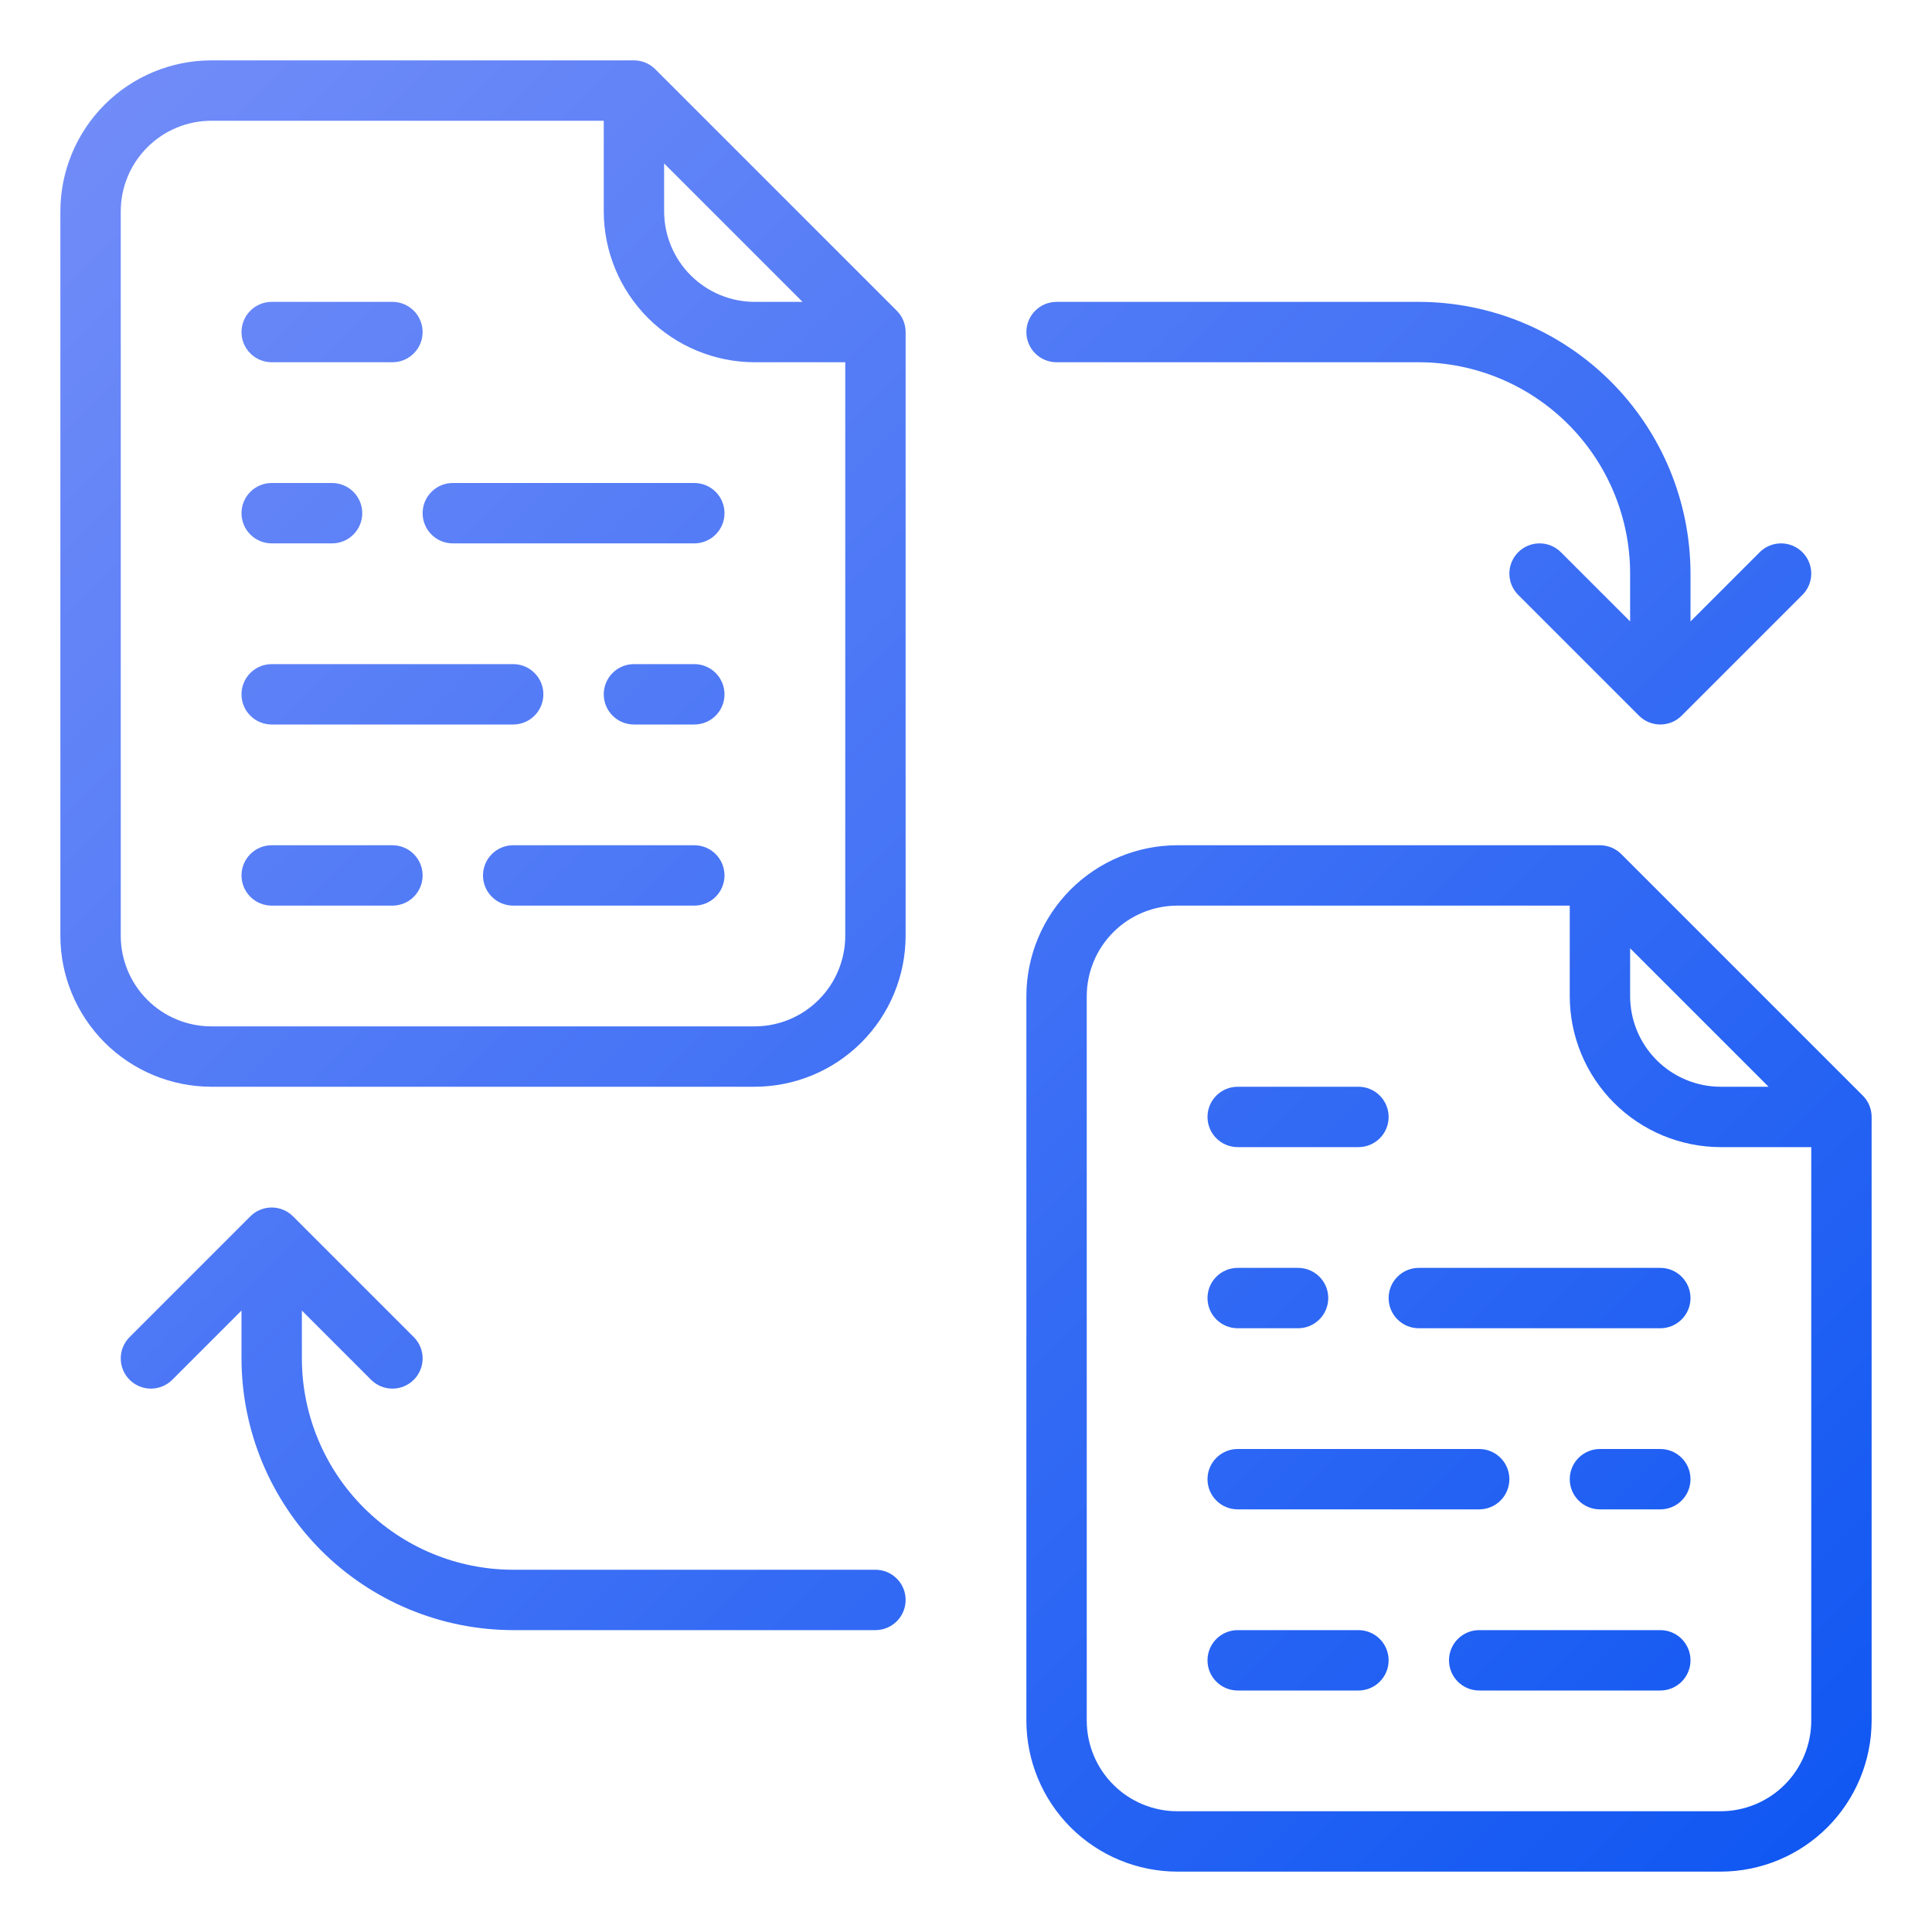 <svg width="64" height="64" viewBox="0 0 64 64" fill="none" xmlns="http://www.w3.org/2000/svg">
<path d="M53.707 28.293C53.614 28.2 53.504 28.126 53.383 28.076C53.261 28.026 53.131 28 53 28H39C37.674 28.002 36.404 28.529 35.466 29.466C34.529 30.404 34.002 31.674 34 33V57C34.002 58.326 34.529 59.596 35.466 60.534C36.404 61.471 37.674 61.998 39 62H57C58.326 61.998 59.596 61.471 60.534 60.534C61.471 59.596 61.998 58.326 62 57V37C62 36.869 61.974 36.739 61.924 36.617C61.874 36.496 61.8 36.386 61.707 36.293L53.707 28.293ZM54 31.414L58.586 36H57C56.205 35.999 55.442 35.683 54.88 35.12C54.317 34.558 54.001 33.795 54 33V31.414ZM60 57C59.999 57.795 59.683 58.558 59.12 59.12C58.558 59.683 57.795 59.999 57 60H39C38.205 59.999 37.442 59.683 36.88 59.12C36.317 58.558 36.001 57.795 36 57V33C36.001 32.205 36.317 31.442 36.88 30.88C37.442 30.317 38.205 30.001 39 30H52V33C52.002 34.326 52.529 35.596 53.466 36.534C54.404 37.471 55.674 37.998 57 38H60V57Z" fill="url(#paint0_linear_164_1790)"/>
<path d="M55 42H47C46.735 42 46.48 42.105 46.293 42.293C46.105 42.48 46 42.735 46 43C46 43.265 46.105 43.52 46.293 43.707C46.48 43.895 46.735 44 47 44H55C55.265 44 55.52 43.895 55.707 43.707C55.895 43.52 56 43.265 56 43C56 42.735 55.895 42.48 55.707 42.293C55.52 42.105 55.265 42 55 42Z" fill="url(#paint1_linear_164_1790)"/>
<path d="M41 50H49C49.265 50 49.52 49.895 49.707 49.707C49.895 49.52 50 49.265 50 49C50 48.735 49.895 48.48 49.707 48.293C49.52 48.105 49.265 48 49 48H41C40.735 48 40.48 48.105 40.293 48.293C40.105 48.48 40 48.735 40 49C40 49.265 40.105 49.52 40.293 49.707C40.48 49.895 40.735 50 41 50Z" fill="url(#paint2_linear_164_1790)"/>
<path d="M55 54H49C48.735 54 48.48 54.105 48.293 54.293C48.105 54.48 48 54.735 48 55C48 55.265 48.105 55.52 48.293 55.707C48.48 55.895 48.735 56 49 56H55C55.265 56 55.52 55.895 55.707 55.707C55.895 55.52 56 55.265 56 55C56 54.735 55.895 54.48 55.707 54.293C55.52 54.105 55.265 54 55 54Z" fill="url(#paint3_linear_164_1790)"/>
<path d="M41 44H43C43.265 44 43.52 43.895 43.707 43.707C43.895 43.52 44 43.265 44 43C44 42.735 43.895 42.48 43.707 42.293C43.52 42.105 43.265 42 43 42H41C40.735 42 40.48 42.105 40.293 42.293C40.105 42.48 40 42.735 40 43C40 43.265 40.105 43.52 40.293 43.707C40.48 43.895 40.735 44 41 44Z" fill="url(#paint4_linear_164_1790)"/>
<path d="M55 48H53C52.735 48 52.48 48.105 52.293 48.293C52.105 48.48 52 48.735 52 49C52 49.265 52.105 49.52 52.293 49.707C52.48 49.895 52.735 50 53 50H55C55.265 50 55.52 49.895 55.707 49.707C55.895 49.52 56 49.265 56 49C56 48.735 55.895 48.48 55.707 48.293C55.52 48.105 55.265 48 55 48Z" fill="url(#paint5_linear_164_1790)"/>
<path d="M45 54H41C40.735 54 40.48 54.105 40.293 54.293C40.105 54.48 40 54.735 40 55C40 55.265 40.105 55.52 40.293 55.707C40.48 55.895 40.735 56 41 56H45C45.265 56 45.52 55.895 45.707 55.707C45.895 55.52 46 55.265 46 55C46 54.735 45.895 54.48 45.707 54.293C45.52 54.105 45.265 54 45 54Z" fill="url(#paint6_linear_164_1790)"/>
<path d="M41 38H45C45.265 38 45.52 37.895 45.707 37.707C45.895 37.52 46 37.265 46 37C46 36.735 45.895 36.48 45.707 36.293C45.52 36.105 45.265 36 45 36H41C40.735 36 40.48 36.105 40.293 36.293C40.105 36.48 40 36.735 40 37C40 37.265 40.105 37.52 40.293 37.707C40.48 37.895 40.735 38 41 38Z" fill="url(#paint7_linear_164_1790)"/>
<path d="M7 36H25C26.326 35.998 27.596 35.471 28.534 34.534C29.471 33.596 29.998 32.326 30 31V11C30 10.869 29.974 10.739 29.924 10.617C29.874 10.496 29.8 10.386 29.707 10.293L21.707 2.293C21.614 2.2 21.504 2.126 21.383 2.076C21.261 2.026 21.131 2 21 2H7C5.674 2.001 4.403 2.529 3.466 3.466C2.529 4.403 2.001 5.674 2 7V31C2.001 32.326 2.529 33.596 3.466 34.534C4.403 35.471 5.674 35.998 7 36ZM22 5.414L26.586 10H25C24.205 9.999 23.442 9.683 22.88 9.12C22.317 8.558 22.001 7.795 22 7V5.414ZM4 7C4.001 6.205 4.317 5.442 4.88 4.88C5.442 4.317 6.205 4.001 7 4H20V7C20.002 8.326 20.529 9.597 21.466 10.534C22.404 11.471 23.674 11.998 25 12H28V31C27.999 31.795 27.683 32.558 27.12 33.12C26.558 33.683 25.795 33.999 25 34H7C6.205 33.999 5.442 33.683 4.88 33.12C4.317 32.558 4.001 31.795 4 31V7Z" fill="url(#paint8_linear_164_1790)"/>
<path d="M15 18H23C23.265 18 23.52 17.895 23.707 17.707C23.895 17.52 24 17.265 24 17C24 16.735 23.895 16.48 23.707 16.293C23.52 16.105 23.265 16 23 16H15C14.735 16 14.48 16.105 14.293 16.293C14.105 16.48 14 16.735 14 17C14 17.265 14.105 17.52 14.293 17.707C14.48 17.895 14.735 18 15 18Z" fill="url(#paint9_linear_164_1790)"/>
<path d="M9 24H17C17.265 24 17.52 23.895 17.707 23.707C17.895 23.52 18 23.265 18 23C18 22.735 17.895 22.48 17.707 22.293C17.52 22.105 17.265 22 17 22H9C8.735 22 8.48 22.105 8.293 22.293C8.105 22.48 8 22.735 8 23C8 23.265 8.105 23.52 8.293 23.707C8.48 23.895 8.735 24 9 24Z" fill="url(#paint10_linear_164_1790)"/>
<path d="M23 28H17C16.735 28 16.48 28.105 16.293 28.293C16.105 28.48 16 28.735 16 29C16 29.265 16.105 29.52 16.293 29.707C16.48 29.895 16.735 30 17 30H23C23.265 30 23.52 29.895 23.707 29.707C23.895 29.52 24 29.265 24 29C24 28.735 23.895 28.48 23.707 28.293C23.52 28.105 23.265 28 23 28Z" fill="url(#paint11_linear_164_1790)"/>
<path d="M9 18H11C11.265 18 11.52 17.895 11.707 17.707C11.895 17.52 12 17.265 12 17C12 16.735 11.895 16.48 11.707 16.293C11.52 16.105 11.265 16 11 16H9C8.735 16 8.48 16.105 8.293 16.293C8.105 16.48 8 16.735 8 17C8 17.265 8.105 17.52 8.293 17.707C8.48 17.895 8.735 18 9 18Z" fill="url(#paint12_linear_164_1790)"/>
<path d="M23 22H21C20.735 22 20.48 22.105 20.293 22.293C20.105 22.48 20 22.735 20 23C20 23.265 20.105 23.52 20.293 23.707C20.48 23.895 20.735 24 21 24H23C23.265 24 23.52 23.895 23.707 23.707C23.895 23.52 24 23.265 24 23C24 22.735 23.895 22.48 23.707 22.293C23.52 22.105 23.265 22 23 22Z" fill="url(#paint13_linear_164_1790)"/>
<path d="M9 30H13C13.265 30 13.52 29.895 13.707 29.707C13.895 29.52 14 29.265 14 29C14 28.735 13.895 28.48 13.707 28.293C13.52 28.105 13.265 28 13 28H9C8.735 28 8.48 28.105 8.293 28.293C8.105 28.48 8 28.735 8 29C8 29.265 8.105 29.52 8.293 29.707C8.48 29.895 8.735 30 9 30Z" fill="url(#paint14_linear_164_1790)"/>
<path d="M9 12H13C13.265 12 13.52 11.895 13.707 11.707C13.895 11.52 14 11.265 14 11C14 10.735 13.895 10.48 13.707 10.293C13.52 10.105 13.265 10 13 10H9C8.735 10 8.48 10.105 8.293 10.293C8.105 10.48 8 10.735 8 11C8 11.265 8.105 11.52 8.293 11.707C8.48 11.895 8.735 12 9 12Z" fill="url(#paint15_linear_164_1790)"/>
<path d="M29 52H17C15.144 51.998 13.365 51.26 12.053 49.947C10.74 48.635 10.002 46.856 10 45V43.414L12.293 45.707C12.386 45.8 12.496 45.873 12.617 45.924C12.739 45.974 12.869 46 13 46C13.131 46 13.261 45.974 13.383 45.924C13.504 45.873 13.614 45.8 13.707 45.707C13.8 45.614 13.874 45.504 13.924 45.382C13.974 45.261 14 45.131 14 45C14 44.868 13.974 44.738 13.924 44.617C13.874 44.496 13.8 44.386 13.707 44.293L9.707 40.293C9.614 40.2 9.504 40.126 9.383 40.076C9.261 40.026 9.131 40 9 40C8.869 40 8.739 40.026 8.617 40.076C8.496 40.126 8.386 40.2 8.293 40.293L4.293 44.293C4.105 44.48 4 44.734 4 45C4 45.265 4.105 45.519 4.293 45.707C4.48 45.894 4.735 46 5 46C5.265 46 5.52 45.894 5.707 45.707L8 43.414V45C8.003 47.386 8.952 49.673 10.639 51.361C12.326 53.048 14.614 53.997 17 54H29C29.265 54 29.52 53.894 29.707 53.707C29.895 53.519 30 53.265 30 53C30 52.734 29.895 52.48 29.707 52.293C29.52 52.105 29.265 52 29 52Z" fill="url(#paint16_linear_164_1790)"/>
<path d="M59.707 18.293C59.614 18.2 59.504 18.126 59.383 18.076C59.261 18.026 59.131 18 59 18C58.869 18 58.739 18.026 58.617 18.076C58.496 18.126 58.386 18.2 58.293 18.293L56 20.586V19C55.997 16.614 55.048 14.326 53.361 12.639C51.674 10.952 49.386 10.003 47 10H35C34.735 10 34.48 10.105 34.293 10.293C34.105 10.48 34 10.735 34 11C34 11.265 34.105 11.52 34.293 11.707C34.48 11.895 34.735 12 35 12H47C48.856 12.002 50.635 12.74 51.947 14.053C53.26 15.365 53.998 17.144 54 19V20.586L51.707 18.293C51.52 18.105 51.265 18 51 18C50.735 18 50.48 18.105 50.293 18.293C50.105 18.48 50 18.735 50 19C50 19.265 50.105 19.52 50.293 19.707L54.293 23.707C54.386 23.8 54.496 23.874 54.617 23.924C54.739 23.974 54.869 24 55 24C55.131 24 55.261 23.974 55.383 23.924C55.504 23.874 55.614 23.8 55.707 23.707L59.707 19.707C59.8 19.614 59.874 19.504 59.924 19.383C59.974 19.261 60 19.131 60 19C60 18.869 59.974 18.739 59.924 18.617C59.874 18.496 59.8 18.386 59.707 18.293Z" fill="url(#paint17_linear_164_1790)"/>
<defs>
<linearGradient id="paint0_linear_164_1790" x1="2" y1="2" x2="62" y2="62" gradientUnits="userSpaceOnUse">
<stop stop-color="#738DF8"/>
<stop offset="1" stop-color="#0E56F2"/>
</linearGradient>
<linearGradient id="paint1_linear_164_1790" x1="2" y1="2" x2="62" y2="62" gradientUnits="userSpaceOnUse">
<stop stop-color="#738DF8"/>
<stop offset="1" stop-color="#0E56F2"/>
</linearGradient>
<linearGradient id="paint2_linear_164_1790" x1="2" y1="2" x2="62" y2="62" gradientUnits="userSpaceOnUse">
<stop stop-color="#738DF8"/>
<stop offset="1" stop-color="#0E56F2"/>
</linearGradient>
<linearGradient id="paint3_linear_164_1790" x1="2" y1="2" x2="62" y2="62" gradientUnits="userSpaceOnUse">
<stop stop-color="#738DF8"/>
<stop offset="1" stop-color="#0E56F2"/>
</linearGradient>
<linearGradient id="paint4_linear_164_1790" x1="2" y1="2" x2="62" y2="62" gradientUnits="userSpaceOnUse">
<stop stop-color="#738DF8"/>
<stop offset="1" stop-color="#0E56F2"/>
</linearGradient>
<linearGradient id="paint5_linear_164_1790" x1="2" y1="2" x2="62" y2="62" gradientUnits="userSpaceOnUse">
<stop stop-color="#738DF8"/>
<stop offset="1" stop-color="#0E56F2"/>
</linearGradient>
<linearGradient id="paint6_linear_164_1790" x1="2" y1="2" x2="62" y2="62" gradientUnits="userSpaceOnUse">
<stop stop-color="#738DF8"/>
<stop offset="1" stop-color="#0E56F2"/>
</linearGradient>
<linearGradient id="paint7_linear_164_1790" x1="2" y1="2" x2="62" y2="62" gradientUnits="userSpaceOnUse">
<stop stop-color="#738DF8"/>
<stop offset="1" stop-color="#0E56F2"/>
</linearGradient>
<linearGradient id="paint8_linear_164_1790" x1="2" y1="2" x2="62" y2="62" gradientUnits="userSpaceOnUse">
<stop stop-color="#738DF8"/>
<stop offset="1" stop-color="#0E56F2"/>
</linearGradient>
<linearGradient id="paint9_linear_164_1790" x1="2" y1="2" x2="62" y2="62" gradientUnits="userSpaceOnUse">
<stop stop-color="#738DF8"/>
<stop offset="1" stop-color="#0E56F2"/>
</linearGradient>
<linearGradient id="paint10_linear_164_1790" x1="2" y1="2" x2="62" y2="62" gradientUnits="userSpaceOnUse">
<stop stop-color="#738DF8"/>
<stop offset="1" stop-color="#0E56F2"/>
</linearGradient>
<linearGradient id="paint11_linear_164_1790" x1="2" y1="2" x2="62" y2="62" gradientUnits="userSpaceOnUse">
<stop stop-color="#738DF8"/>
<stop offset="1" stop-color="#0E56F2"/>
</linearGradient>
<linearGradient id="paint12_linear_164_1790" x1="2" y1="2" x2="62" y2="62" gradientUnits="userSpaceOnUse">
<stop stop-color="#738DF8"/>
<stop offset="1" stop-color="#0E56F2"/>
</linearGradient>
<linearGradient id="paint13_linear_164_1790" x1="2" y1="2" x2="62" y2="62" gradientUnits="userSpaceOnUse">
<stop stop-color="#738DF8"/>
<stop offset="1" stop-color="#0E56F2"/>
</linearGradient>
<linearGradient id="paint14_linear_164_1790" x1="2" y1="2" x2="62" y2="62" gradientUnits="userSpaceOnUse">
<stop stop-color="#738DF8"/>
<stop offset="1" stop-color="#0E56F2"/>
</linearGradient>
<linearGradient id="paint15_linear_164_1790" x1="2" y1="2" x2="62" y2="62" gradientUnits="userSpaceOnUse">
<stop stop-color="#738DF8"/>
<stop offset="1" stop-color="#0E56F2"/>
</linearGradient>
<linearGradient id="paint16_linear_164_1790" x1="2" y1="2" x2="62" y2="62" gradientUnits="userSpaceOnUse">
<stop stop-color="#738DF8"/>
<stop offset="1" stop-color="#0E56F2"/>
</linearGradient>
<linearGradient id="paint17_linear_164_1790" x1="2" y1="2" x2="62" y2="62" gradientUnits="userSpaceOnUse">
<stop stop-color="#738DF8"/>
<stop offset="1" stop-color="#0E56F2"/>
</linearGradient>
</defs>
</svg>
